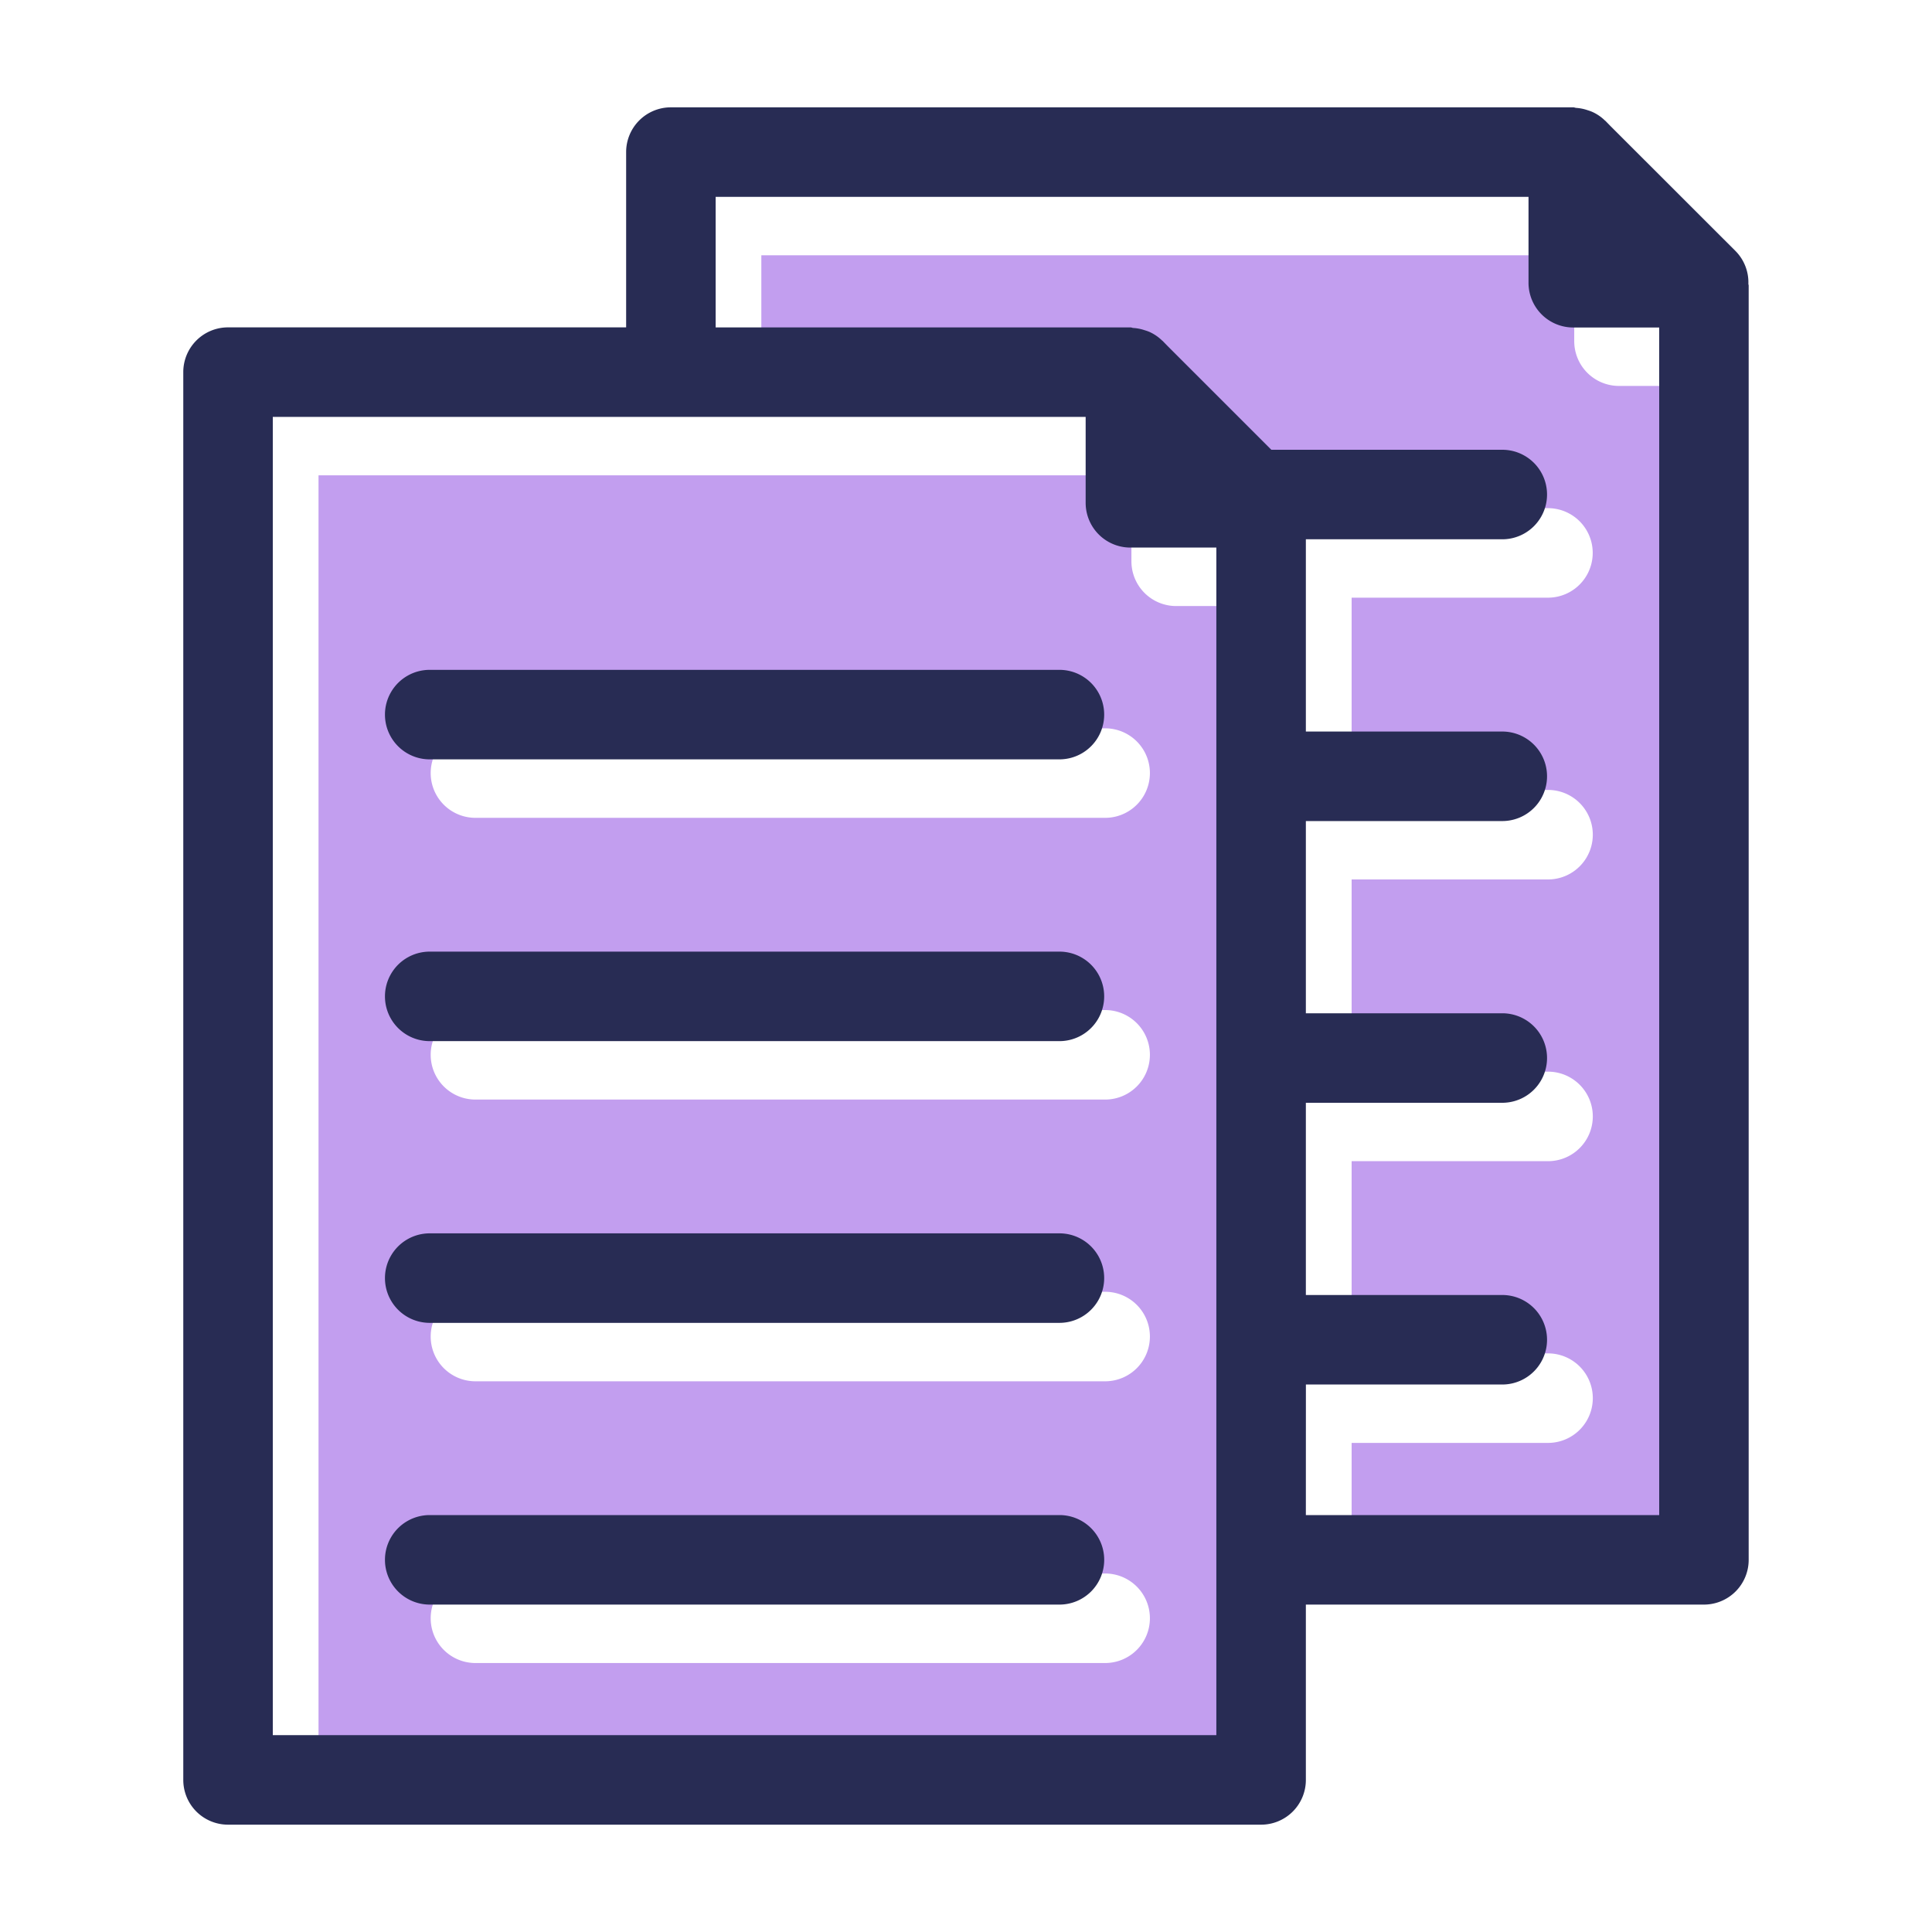 <svg id="Layer_1" data-name="Layer 1" xmlns="http://www.w3.org/2000/svg" width="45" height="45" viewBox="0 0 45 45"><defs><style>.cls-1{fill:#C29EEF;}.cls-2{fill:#282c54;}</style></defs><path class="cls-1" d="M39.712,8.989H37.709A1.042,1.042,0,0,1,36.667,7.947V5.946H17.733V8.986h9.664c.022,0,.042.012.064.013a1.026,1.026,0,0,1,.269.054,1.001,1.001,0,0,1,.105.037,1.026,1.026,0,0,1,.296.201l.002.002.009.006.123.126,2.411,2.411h5.379a1.042,1.042,0,1,1,0,2.085H31.482v4.478h4.575a1.042,1.042,0,1,1,0,2.085H31.482v4.477h4.575a1.042,1.042,0,1,1,0,2.085H31.482v4.477h4.575a1.042,1.042,0,1,1,0,2.085H31.482v3.041h8.23Z"/><path class="cls-1" d="M29.397,14.116H27.395a1.042,1.042,0,0,1-1.042-1.042V11.071H7.419V41.776H29.397ZM11.074,16.964H25.741a1.042,1.042,0,1,1,0,2.085H11.074a1.042,1.042,0,0,1,0-2.085Zm0,6.562H25.741a1.042,1.042,0,1,1,0,2.085H11.074a1.042,1.042,0,1,1,0-2.085Zm0,6.562H25.741a1.042,1.042,0,1,1,0,2.085H11.074a1.042,1.042,0,0,1,0-2.085Zm5.617,8.647h-5.617a1.042,1.042,0,0,1,0-2.085H25.741a1.042,1.042,0,1,1,0,2.085Z"/><path class="cls-2" d="M40.723,6.613a1.039,1.039,0,0,0-.298-.765L37.51,2.935l-.118-.121-.009-.006-.002-.002a1.022,1.022,0,0,0-.296-.201,1.009,1.009,0,0,0-.106-.038,1.029,1.029,0,0,0-.265-.054C36.691,2.512,36.67,2.5,36.647,2.5H15.626a1.042,1.042,0,0,0-1.042,1.042V7.625H5.311A1.042,1.042,0,0,0,4.269,8.668v32.79A1.042,1.042,0,0,0,5.311,42.5H29.374a1.042,1.042,0,0,0,1.042-1.042V37.374h9.272a1.042,1.042,0,0,0,1.042-1.042V6.653C40.731,6.639,40.724,6.627,40.723,6.613ZM6.354,40.415V9.71H25.287v2.002a1.042,1.042,0,0,0,1.042,1.042h2.002V40.415Zm24.063-8.167H34.991a1.042,1.042,0,1,0,0-2.085H30.416V25.686H34.991a1.042,1.042,0,1,0,0-2.085H30.416V19.124H34.991a1.042,1.042,0,1,0,0-2.085H30.416V12.561H34.991a1.042,1.042,0,1,0,0-2.085H29.612l-2.411-2.411-.123-.126-.009-.006-.002-.002A1.026,1.026,0,0,0,26.771,7.73a1.001,1.001,0,0,0-.105-.037,1.026,1.026,0,0,0-.269-.054c-.022-.001-.042-.013-.064-.013h-9.664V4.585H35.602V6.586a1.042,1.042,0,0,0,1.042,1.042h2.002V35.289H30.416Z"/><path class="cls-2" d="M10.009,17.687H24.676a1.042,1.042,0,0,0,0-2.085H10.009a1.042,1.042,0,1,0,0,2.085Z"/><path class="cls-2" d="M10.009,24.25H24.676a1.042,1.042,0,0,0,0-2.085H10.009a1.042,1.042,0,1,0,0,2.085Z"/><path class="cls-2" d="M10.009,30.812H24.676a1.042,1.042,0,0,0,0-2.085H10.009a1.042,1.042,0,1,0,0,2.085Z"/><path class="cls-2" d="M25.719,36.331a1.042,1.042,0,0,0-1.042-1.042H10.009a1.042,1.042,0,1,0,0,2.085H24.676A1.042,1.042,0,0,0,25.719,36.331Z"/></svg>
